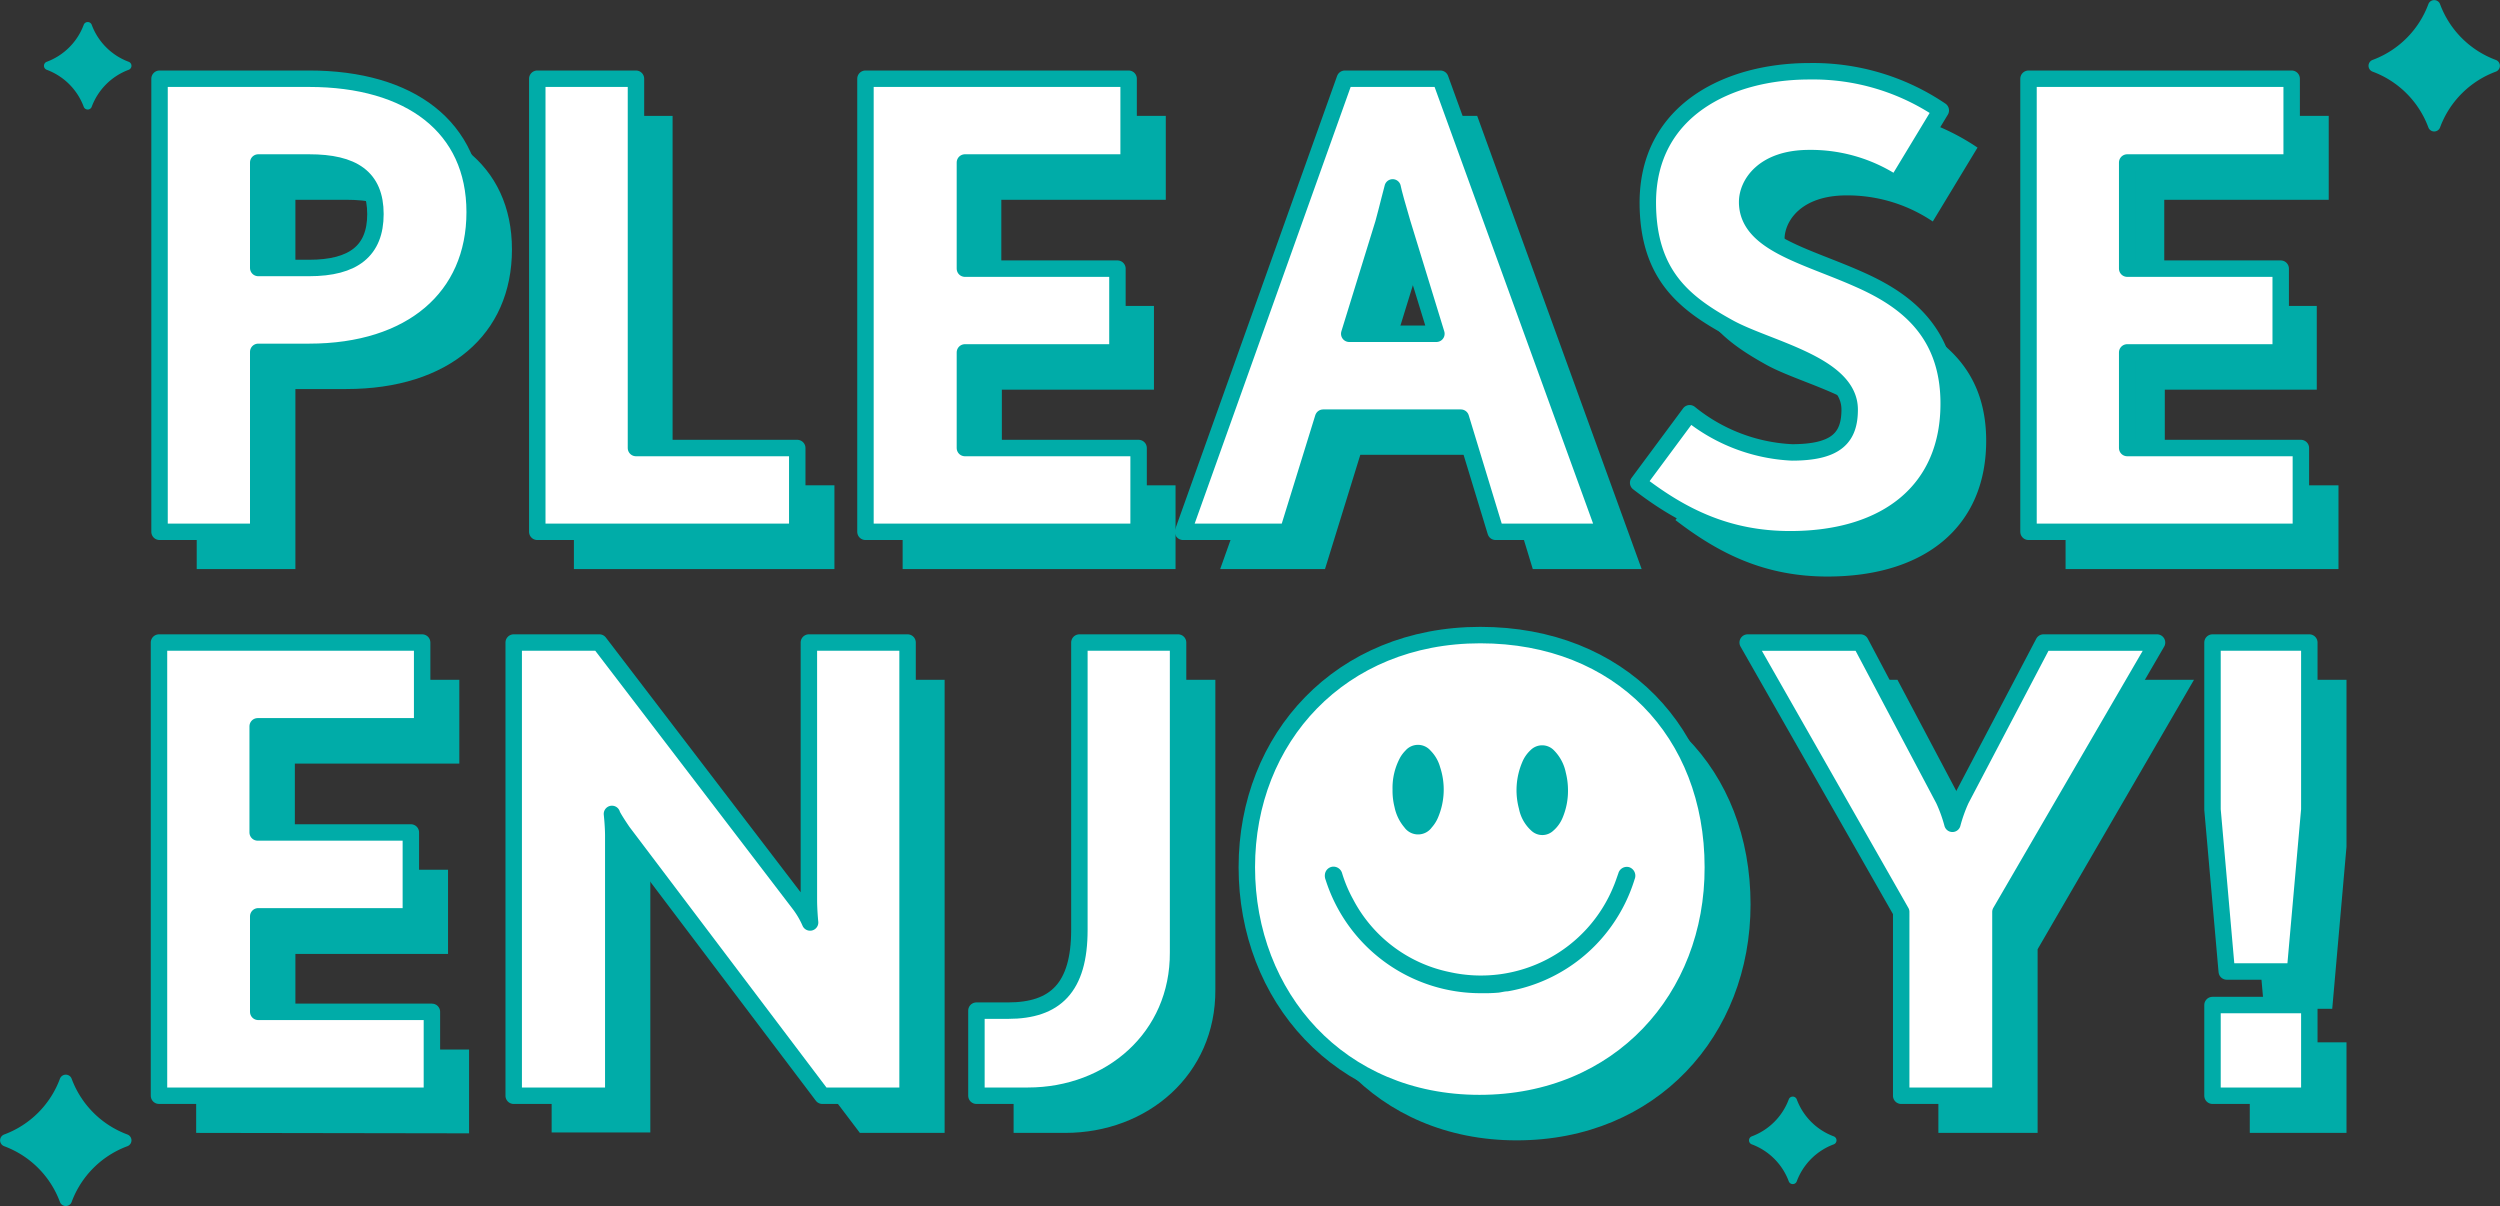 <svg xmlns="http://www.w3.org/2000/svg" viewBox="0 0 228 110"><rect x="0" y="0" width="228" height="110" fill="#333333" stroke="none"/><defs><style>.cls-1,.cls-3{fill:#00aca8;}.cls-2{fill:#fff;stroke:#00aca8;stroke-linecap:round;stroke-linejoin:round;stroke-width:1.5px;}.cls-3{fill-rule:evenodd;}</style></defs><title>info-title</title><g id="レイヤー_2" data-name="レイヤー 2"><path class="cls-1" d="M227.63,5.47a8.62,8.62,0,0,1-5.1-5.1.57.57,0,0,0-1.06,0,8.62,8.62,0,0,1-5.1,5.1.57.57,0,0,0,0,1.06,8.62,8.62,0,0,1,5.1,5.1.57.57,0,0,0,1.06,0,8.62,8.62,0,0,1,5.1-5.1A.57.57,0,0,0,227.63,5.47Z"/><path class="cls-1" d="M11.63,103.47a8.62,8.62,0,0,1-5.1-5.1.57.57,0,0,0-1.06,0,8.62,8.62,0,0,1-5.1,5.1.57.57,0,0,0,0,1.06,8.62,8.62,0,0,1,5.1,5.1.57.57,0,0,0,1.06,0,8.62,8.62,0,0,1,5.1-5.1A.57.57,0,0,0,11.63,103.47Z"/><path class="cls-1" d="M167.25,103.64a5.73,5.73,0,0,1-3.39-3.39.39.39,0,0,0-.72,0,5.73,5.73,0,0,1-3.39,3.39.39.39,0,0,0,0,.72,5.73,5.73,0,0,1,3.39,3.39.39.39,0,0,0,.72,0,5.73,5.73,0,0,1,3.39-3.39A.39.39,0,0,0,167.25,103.64Z"/><path class="cls-1" d="M11.75,5.64A5.73,5.73,0,0,1,8.36,2.25a.39.39,0,0,0-.72,0A5.73,5.73,0,0,1,4.25,5.64a.39.39,0,0,0,0,.72A5.73,5.73,0,0,1,7.64,9.75a.39.39,0,0,0,.72,0,5.73,5.73,0,0,1,3.39-3.39A.39.39,0,0,0,11.75,5.64Z"/><path class="cls-1" d="M31.58,35.48H26.94V51.9h-9V10.57H31.58c9.22,0,15.11,4.42,15.11,12.18S40.92,35.48,31.58,35.48Zm0-17.26H26.94v9.62h4.64c4.08,0,6.06-1.58,6.06-4.92S35.6,18.22,31.58,18.22Z"/><path class="cls-1" d="M52.34,51.9V10.57h9V44.26H76.1V51.9Z"/><path class="cls-1" d="M82.32,51.9V10.57h24v7.65h-15V27.9h13.92v7.64H91.37v8.72h15.84V51.9Z"/><path class="cls-1" d="M139.79,51.9l-3.17-10.42H124.06L120.84,51.9h-9.56L126,10.57h8.72l15,41.33ZM131.3,23.76c-.39-1.3-.84-2.94-.9-3.28-.06.17-.45,1.87-.85,3.28l-3.11,10.08h7.92Z"/><path class="cls-1" d="M166.66,52.58c-5.72,0-9.9-2.1-13.86-5.15l4.69-6.34a16,16,0,0,0,9.34,3.56c4.13,0,5.26-1.41,5.26-3.9,0-4.14-7.53-5.55-11-7.48C157,31,153.7,28.41,153.7,21.84c0-8.49,7.41-11.94,14.71-11.94a20.8,20.8,0,0,1,11.94,3.56l-4.08,6.74a13.9,13.9,0,0,0-7.86-2.38c-4.19,0-5.66,2.38-5.66,4,0,3.74,5.27,4.87,10.07,7,4,1.76,8.32,4.59,8.32,11.38C181.14,48,175.59,52.58,166.66,52.58Z"/><path class="cls-1" d="M188.38,51.9V10.57h24v7.65h-15V27.9h13.91v7.64H197.43v8.72h15.84V51.9Z"/><path class="cls-1" d="M17.89,103.32V62h24v7.64h-15v9.68H40.86V87H26.94v8.72H42.78v7.64Z"/><path class="cls-1" d="M78.42,103.32,60.2,79.26a15.73,15.73,0,0,1-1-1.64c0,.06.11,1.08.11,2v23.66h-9V62h7.8L76.27,85.83a8.93,8.93,0,0,1,1,1.7c0-.06-.12-1.08-.12-2.1V62h9v41.32Z"/><path class="cls-1" d="M97.14,103.32h-4.7V95.57h2.89c4.3,0,6.51-2.1,6.51-7.36V62h9V90.25C110.89,98,104.66,103.32,97.14,103.32Z"/><path class="cls-1" d="M138.32,104c-12.79,0-21.21-9.74-21.21-21.51s8.54-21.17,21.32-21.17,21.22,8.89,21.22,21.17C159.65,94.43,151.1,104,138.32,104Z"/><path class="cls-1" d="M185.83,86.57v16.75h-9.05V86.57L162.75,62h10.3l7.58,14.32a14,14,0,0,1,.79,2.21,14,14,0,0,1,.79-2.21L189.74,62h10.35Z"/><path class="cls-1" d="M212.7,92h-6.22l-1.3-14.77V62H214V77.23Zm-7.52,11.32V95.06H214v8.26Z"/><path class="cls-2" d="M28.19,32.09H23.55V48.5h-9V7.18H28.19c9.22,0,15.1,4.41,15.1,12.17S37.52,32.09,28.19,32.09Zm0-17.27H23.55v9.62h4.64c4.07,0,6.05-1.58,6.05-4.92S32.21,14.82,28.19,14.82Z"/><path class="cls-2" d="M49,48.5V7.18h9V40.86H72.71V48.5Z"/><path class="cls-2" d="M78.93,48.5V7.18h24v7.64H88V24.5h13.91v7.64H88v8.72h15.84V48.5Z"/><path class="cls-2" d="M136.4,48.5l-3.17-10.41H120.67L117.45,48.5h-9.56L122.65,7.18h8.71l15,41.32Zm-8.49-28.13c-.39-1.3-.85-2.95-.9-3.28-.06.17-.46,1.86-.85,3.28l-3.11,10.07H131Z"/><path class="cls-2" d="M163.26,49.18c-5.71,0-9.9-2.09-13.86-5.15l4.7-6.34a16,16,0,0,0,9.33,3.57c4.13,0,5.26-1.42,5.26-3.91,0-4.13-7.52-5.55-11-7.47-4.13-2.27-7.41-4.87-7.41-11.44C150.31,10,157.72,6.5,165,6.5A20.76,20.76,0,0,1,177,10.07l-4.07,6.73A13.9,13.9,0,0,0,165,14.42c-4.19,0-5.66,2.38-5.66,4,0,3.74,5.26,4.87,10.07,7,4,1.75,8.31,4.58,8.31,11.37C177.74,44.6,172.2,49.18,163.26,49.18Z"/><path class="cls-2" d="M185,48.5V7.18h24v7.64H194V24.5H208v7.64H194v8.72h15.84V48.5Z"/><path class="cls-2" d="M14.5,99.93V58.6h24v7.64h-15v9.68H37.47v7.65H23.55v8.71H39.39v7.65Z"/><path class="cls-2" d="M75,99.93,56.81,75.87c-.51-.74-1-1.53-1-1.64,0,0,.12,1.07.12,2V99.93H46.85V58.6h7.81L72.88,82.43a8.16,8.16,0,0,1,1,1.7s-.11-1.07-.11-2.09V58.6h9V99.93Z"/><path class="cls-2" d="M93.75,99.93h-4.7V92.17h2.89c4.3,0,6.5-2.09,6.5-7.36V58.6h9V86.85C107.49,94.6,101.27,99.93,93.75,99.93Z"/><path class="cls-2" d="M134.93,100.6c-12.79,0-21.22-9.73-21.22-21.51S122.25,57.92,135,57.92s21.21,8.89,21.21,21.17C156.25,91,147.71,100.6,134.93,100.6Z"/><path class="cls-2" d="M182.44,83.17V99.93h-9.05V83.17l-14-24.57h10.29l7.58,14.32a13.46,13.46,0,0,1,.8,2.21,14,14,0,0,1,.79-2.21l7.52-14.32h10.35Z"/><path class="cls-2" d="M209.3,88.6h-6.22l-1.3-14.77V58.6h8.83V73.83Zm-7.52,11.33V91.66h8.83v8.27Z"/><path class="cls-3" d="M135.1,90.58a14.83,14.83,0,0,1-14.2-10.33,1,1,0,0,1-.07-.49.8.8,0,0,1,.72-.72.82.82,0,0,1,.85.6,12.35,12.35,0,0,0,1,2.37,12.85,12.85,0,0,0,8.84,6.65,13.06,13.06,0,0,0,14.93-7.86c.16-.37.28-.76.42-1.14a.8.8,0,0,1,1-.57.82.82,0,0,1,.49,1.09A14.83,14.83,0,0,1,147,84.41a14.68,14.68,0,0,1-9.5,6c-.28,0-.57.09-.85.12A15,15,0,0,1,135.1,90.58Z"/><path class="cls-3" d="M127,72a5.79,5.79,0,0,1,.71-2.94,3.1,3.1,0,0,1,.47-.61,1.51,1.51,0,0,1,2.28,0,3.44,3.44,0,0,1,.88,1.52,6.51,6.51,0,0,1-.18,4.56,3.22,3.22,0,0,1-.58.93,1.54,1.54,0,0,1-2.5,0,4.15,4.15,0,0,1-.9-1.86A6.06,6.06,0,0,1,127,72Z"/><path class="cls-3" d="M143,72a6.32,6.32,0,0,1-.5,2.6,3.12,3.12,0,0,1-.84,1.16,1.46,1.46,0,0,1-2,0,3.64,3.64,0,0,1-1.13-2,6.53,6.53,0,0,1,.29-4.23,3.12,3.12,0,0,1,.77-1.12,1.49,1.49,0,0,1,2.11,0,4,4,0,0,1,1.1,2.05A6.55,6.55,0,0,1,143,72Z"/></g></svg>